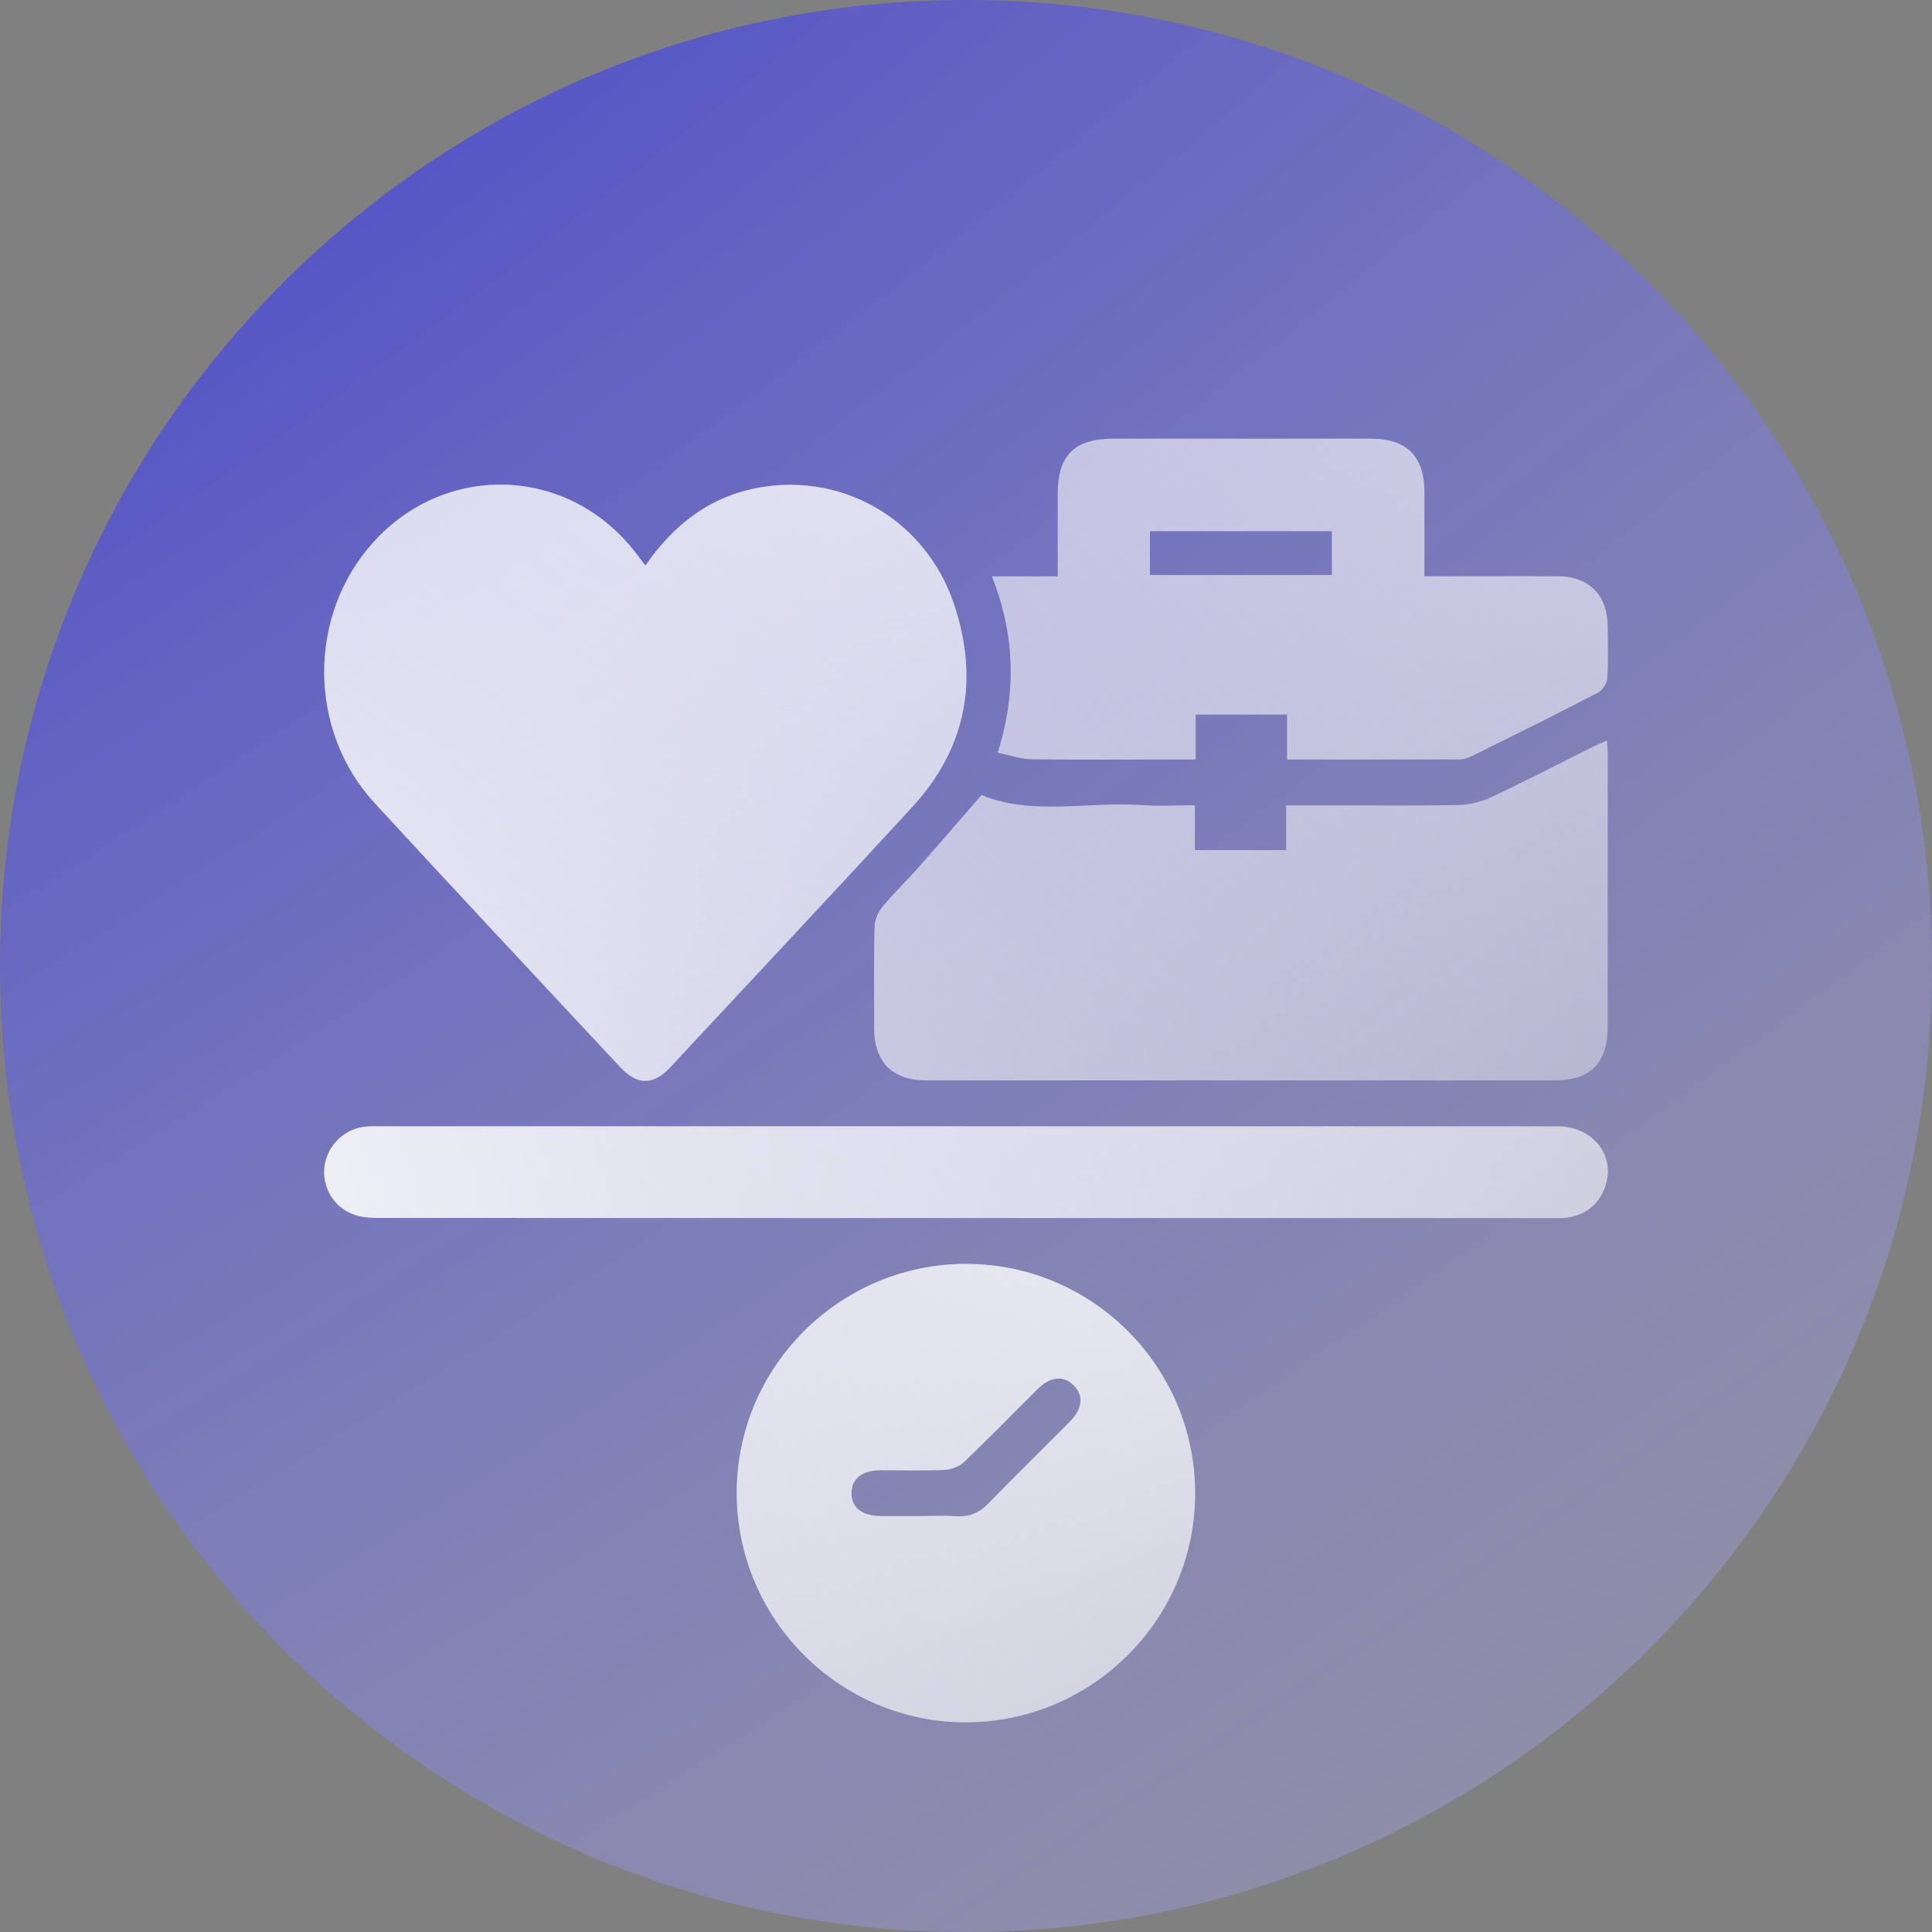 <?xml version="1.0" encoding="UTF-8"?> <!-- Generator: Adobe Illustrator 26.5.0, SVG Export Plug-In . SVG Version: 6.00 Build 0) --> <svg xmlns="http://www.w3.org/2000/svg" xmlns:xlink="http://www.w3.org/1999/xlink" id="Layer_1" x="0px" y="0px" viewBox="0 0 150 150" style="enable-background:new 0 0 150 150;" xml:space="preserve"><rect x="0" y="0" width="150" height="150" fill="#808080" stroke="none"/> <style type="text/css"> .st0{fill:url(#SVGID_1_);} .st1{fill:url(#SVGID_00000125586073266729318760000007663581202135937410_);} .st2{fill:url(#SVGID_00000080176510662088783280000000222081357760305793_);} .st3{fill:url(#SVGID_00000023265042786461440950000006300257472930843059_);} .st4{fill:url(#SVGID_00000020376977984157732310000010885780561990089661_);} .st5{fill:url(#SVGID_00000147181439050862581940000007069913754289227176_);} .st6{fill:url(#SVGID_00000018936132792153739730000013694004506026396606_);} .st7{fill:url(#SVGID_00000181801004694602028710000008856467360557087156_);} .st8{fill:url(#SVGID_00000148627389135069799260000003259391088606863014_);} </style> <g> <radialGradient id="SVGID_1_" cx="-881.841" cy="616.37" r="0.713" gradientTransform="matrix(320.134 458.248 1226.631 -856.929 -473787.906 932232.812)" gradientUnits="userSpaceOnUse"> <stop offset="0" style="stop-color:#1313D0"></stop> <stop offset="1" style="stop-color:#FFFFFF;stop-opacity:0"></stop> </radialGradient> <path class="st0" d="M75,150c41.42,0,75-33.58,75-75S116.42,0,75,0S0,33.58,0,75S33.58,150,75,150z"></path> <g> <g> <radialGradient id="SVGID_00000069359185635585286070000010825093943738364094_" cx="37.193" cy="104.1" r="98.333" gradientTransform="matrix(1.829 0 0 1.829 -69.664 -92.029)" gradientUnits="userSpaceOnUse"> <stop offset="0" style="stop-color:#FFFFFF"></stop> <stop offset="0.82" style="stop-color:#FFFFFF;stop-opacity:0"></stop> </radialGradient> <path style="fill:url(#SVGID_00000069359185635585286070000010825093943738364094_);" d="M50.11,43.91 c2.25-3.26,5.1-5.4,8.88-6.06c6.57-1.16,12.88,2.59,15.06,9c1.98,5.85,1,11.21-3.22,15.8c-6.22,6.77-12.51,13.47-18.78,20.2 c-1.32,1.42-2.57,1.43-3.89,0.01c-6.37-6.83-12.76-13.65-19.08-20.52c-5.18-5.63-5.2-14.56-0.13-20.2 c5.68-6.33,15.27-5.95,20.43,0.82C49.59,43.23,49.81,43.52,50.11,43.91z"></path> <radialGradient id="SVGID_00000044148778252345266650000009530298365353026483_" cx="37.193" cy="104.1" r="98.333" gradientTransform="matrix(1.829 0 0 1.829 -69.664 -92.029)" gradientUnits="userSpaceOnUse"> <stop offset="0" style="stop-color:#FFFFFF"></stop> <stop offset="0.82" style="stop-color:#FFFFFF;stop-opacity:0"></stop> </radialGradient> <path style="fill:url(#SVGID_00000044148778252345266650000009530298365353026483_);" d="M75.02,98.13 c9.82,0.01,17.8,8.03,17.77,17.87c-0.03,9.77-8.04,17.73-17.82,17.72c-9.82-0.01-17.8-8.04-17.77-17.88 C57.23,106.08,65.24,98.12,75.02,98.13z M71.4,117.71c0.96,0,1.93-0.05,2.88,0.01c1,0.06,1.76-0.27,2.46-0.99 c2.09-2.15,4.23-4.24,6.34-6.37c0.98-0.99,1.07-2.04,0.27-2.82c-0.8-0.78-1.81-0.67-2.82,0.33c-1.89,1.88-3.75,3.79-5.67,5.63 c-0.37,0.36-1,0.59-1.52,0.62c-1.66,0.08-3.33,0.02-4.99,0.03c-1.41,0.01-2.22,0.64-2.24,1.75c-0.02,1.14,0.81,1.8,2.29,1.81 C69.4,117.71,70.4,117.71,71.4,117.71z"></path> <radialGradient id="SVGID_00000170975084007263758140000005163940686222554768_" cx="37.193" cy="104.1" r="98.333" gradientTransform="matrix(1.829 0 0 1.829 -69.664 -92.029)" gradientUnits="userSpaceOnUse"> <stop offset="0" style="stop-color:#FFFFFF"></stop> <stop offset="0.82" style="stop-color:#FFFFFF;stop-opacity:0"></stop> </radialGradient> <path style="fill:url(#SVGID_00000170975084007263758140000005163940686222554768_);" d="M99.86,62.53c1.41,0,2.66,0,3.91,0 c3.15,0,6.3,0.04,9.45-0.03c0.85-0.02,1.76-0.23,2.53-0.59c2.68-1.26,5.3-2.62,7.95-3.94c0.32-0.16,0.66-0.29,1.07-0.48 c0.02,0.42,0.05,0.74,0.05,1.06c0,7.08,0,14.16,0,21.23c0,2.73-1.37,4.1-4.1,4.1c-16.27,0-32.53,0-48.8,0 c-2.64,0-4.04-1.41-4.05-4.04c0-2.63-0.03-5.26,0.03-7.89c0.01-0.53,0.27-1.13,0.61-1.54c0.89-1.08,1.92-2.06,2.85-3.12 c1.61-1.82,3.2-3.67,4.84-5.56c3.96,1.63,8.29,0.48,12.52,0.78c1.32,0.1,2.65,0.01,4.05,0.01c0,1.21,0,2.31,0,3.48 c2.39,0,4.7,0,7.09,0C99.86,64.91,99.86,63.81,99.86,62.53z M113.31,58.96c0.35,0,0.72-0.14,1.05-0.3 c3.25-1.61,6.5-3.22,9.72-4.89c0.35-0.18,0.69-0.74,0.71-1.15c0.09-1.33,0.04-2.67,0.03-4c-0.02-2.43-1.46-3.87-3.87-3.88 c-2.56-0.01-5.12,0-7.67,0c-0.87,0-1.75,0-2.69,0c0-2.3,0-4.44,0-6.59c-0.01-2.71-1.39-4.09-4.11-4.09c-6.67,0-13.35,0-20.02,0 c-3.05,0-4.34,1.28-4.34,4.31c0,2.1,0,4.2,0,6.38c-1.76,0-3.37,0-5.11,0c1.79,4.49,1.93,8.96,0.46,13.69 c0.97,0.2,1.81,0.5,2.65,0.51c3.82,0.05,7.64,0.02,11.46,0.02c0.39,0,0.78,0,1.25,0c0-1.26,0-2.36,0-3.49c2.39,0,4.7,0,7.1,0 c0,1.17,0,2.27,0,3.49C104.49,58.97,108.9,58.98,113.31,58.96z M89.28,41.24c4.72,0,9.4,0,14.13,0c0,1.13,0,2.23,0,3.41 c-4.67,0-9.34,0-14.13,0C89.28,43.5,89.28,42.4,89.28,41.24z"></path> <radialGradient id="SVGID_00000150798306625413324730000006285447192499020193_" cx="37.193" cy="104.1" r="98.333" gradientTransform="matrix(1.829 0 0 1.829 -69.664 -92.029)" gradientUnits="userSpaceOnUse"> <stop offset="0" style="stop-color:#FFFFFF"></stop> <stop offset="0.82" style="stop-color:#FFFFFF;stop-opacity:0"></stop> </radialGradient> <path style="fill:url(#SVGID_00000150798306625413324730000006285447192499020193_);" d="M75,87.45c15.31,0,30.62,0,45.93,0 c2.77,0,4.56,2.3,3.68,4.72c-0.51,1.42-1.57,2.2-3.07,2.38c-0.37,0.04-0.74,0.02-1.11,0.02c-30.29,0-60.57,0-90.86-0.01 c-0.66,0-1.35-0.02-1.97-0.22c-1.64-0.51-2.63-2.15-2.4-3.81c0.23-1.66,1.61-2.96,3.31-3.07c0.37-0.03,0.74-0.01,1.11-0.01 C44.75,87.45,59.87,87.45,75,87.45z"></path> </g> <g> <radialGradient id="SVGID_00000180348021561189294900000005457479274870842302_" cx="66.842" cy="80.008" r="56.361" fx="91.373" fy="31.586" gradientTransform="matrix(1.829 -0.037 0.024 1.183 -71.571 -37.814)" gradientUnits="userSpaceOnUse"> <stop offset="0" style="stop-color:#FFFFFF"></stop> <stop offset="1" style="stop-color:#FFFFFF;stop-opacity:0"></stop> </radialGradient> <path style="fill:url(#SVGID_00000180348021561189294900000005457479274870842302_);" d="M50.11,43.91 c2.25-3.26,5.1-5.4,8.88-6.06c6.57-1.16,12.88,2.59,15.06,9c1.98,5.85,1,11.21-3.22,15.8c-6.22,6.77-12.51,13.47-18.78,20.2 c-1.32,1.42-2.57,1.43-3.89,0.01c-6.37-6.83-12.76-13.65-19.08-20.52c-5.18-5.63-5.2-14.56-0.13-20.2 c5.68-6.33,15.27-5.95,20.43,0.82C49.59,43.23,49.81,43.52,50.11,43.91z"></path> <radialGradient id="SVGID_00000098211457760027362800000013944081824795430587_" cx="79.08" cy="113.68" r="34.731" fx="96.823" fy="84.417" gradientTransform="matrix(1.829 0 0 1.829 -69.664 -92.029)" gradientUnits="userSpaceOnUse"> <stop offset="0" style="stop-color:#FFFFFF"></stop> <stop offset="1" style="stop-color:#FFFFFF;stop-opacity:0"></stop> </radialGradient> <path style="fill:url(#SVGID_00000098211457760027362800000013944081824795430587_);" d="M75.02,98.13 c9.82,0.01,17.8,8.03,17.77,17.87c-0.03,9.77-8.04,17.73-17.82,17.72c-9.82-0.01-17.8-8.04-17.77-17.88 C57.23,106.08,65.24,98.12,75.02,98.13z M71.4,117.71c0.96,0,1.93-0.05,2.88,0.01c1,0.06,1.76-0.27,2.46-0.99 c2.09-2.15,4.23-4.24,6.34-6.37c0.98-0.99,1.07-2.04,0.27-2.82c-0.8-0.78-1.81-0.67-2.82,0.33c-1.89,1.88-3.75,3.79-5.67,5.63 c-0.37,0.36-1,0.59-1.52,0.62c-1.66,0.08-3.33,0.02-4.99,0.03c-1.41,0.01-2.22,0.64-2.24,1.75c-0.02,1.14,0.81,1.8,2.29,1.81 C69.4,117.71,70.4,117.71,71.4,117.71z"></path> <radialGradient id="SVGID_00000173841900314054159630000016171270242864100794_" cx="90.756" cy="82.545" r="51.501" fx="39.996" fy="91.247" gradientTransform="matrix(-1.249 1.336 -1.847 -1.727 362.197 80.206)" gradientUnits="userSpaceOnUse"> <stop offset="0" style="stop-color:#FFFFFF"></stop> <stop offset="0.801" style="stop-color:#FFFFFF;stop-opacity:0"></stop> </radialGradient> <path style="fill:url(#SVGID_00000173841900314054159630000016171270242864100794_);" d="M99.86,62.53c1.41,0,2.66,0,3.91,0 c3.15,0,6.3,0.04,9.45-0.03c0.85-0.02,1.76-0.23,2.53-0.59c2.68-1.26,5.3-2.62,7.95-3.94c0.32-0.16,0.66-0.29,1.07-0.48 c0.02,0.42,0.05,0.74,0.05,1.06c0,7.08,0,14.16,0,21.23c0,2.73-1.37,4.1-4.1,4.1c-16.27,0-32.53,0-48.8,0 c-2.64,0-4.04-1.41-4.05-4.04c0-2.63-0.03-5.26,0.03-7.89c0.01-0.53,0.27-1.13,0.61-1.54c0.89-1.08,1.92-2.06,2.85-3.12 c1.61-1.82,3.2-3.67,4.84-5.56c3.96,1.63,8.29,0.48,12.52,0.78c1.32,0.1,2.65,0.01,4.05,0.01c0,1.21,0,2.31,0,3.48 c2.39,0,4.7,0,7.09,0C99.86,64.91,99.86,63.81,99.86,62.53z M113.31,58.96c0.35,0,0.72-0.14,1.05-0.3 c3.25-1.61,6.5-3.22,9.72-4.89c0.35-0.18,0.69-0.74,0.71-1.15c0.09-1.33,0.04-2.67,0.03-4c-0.02-2.43-1.46-3.87-3.87-3.88 c-2.56-0.01-5.12,0-7.67,0c-0.87,0-1.75,0-2.69,0c0-2.3,0-4.44,0-6.59c-0.01-2.71-1.39-4.09-4.11-4.09c-6.67,0-13.35,0-20.02,0 c-3.05,0-4.34,1.28-4.34,4.31c0,2.1,0,4.2,0,6.38c-1.76,0-3.37,0-5.11,0c1.79,4.49,1.93,8.96,0.46,13.69 c0.97,0.2,1.81,0.5,2.65,0.51c3.82,0.05,7.64,0.02,11.46,0.02c0.39,0,0.78,0,1.25,0c0-1.26,0-2.36,0-3.49c2.39,0,4.7,0,7.1,0 c0,1.17,0,2.27,0,3.49C104.49,58.97,108.9,58.98,113.31,58.96z M89.28,41.24c4.72,0,9.4,0,14.13,0c0,1.13,0,2.23,0,3.41 c-4.67,0-9.34,0-14.13,0C89.28,43.5,89.28,42.4,89.28,41.24z"></path> <radialGradient id="SVGID_00000022518590151396459660000009174067758785316265_" cx="79.08" cy="100.059" r="68.946" fx="114.301" fy="41.969" gradientTransform="matrix(1.829 0 0 1.829 -69.664 -92.029)" gradientUnits="userSpaceOnUse"> <stop offset="0" style="stop-color:#FFFFFF"></stop> <stop offset="1" style="stop-color:#FFFFFF;stop-opacity:0"></stop> </radialGradient> <path style="fill:url(#SVGID_00000022518590151396459660000009174067758785316265_);" d="M75,87.45c15.31,0,30.62,0,45.93,0 c2.77,0,4.56,2.3,3.68,4.72c-0.51,1.42-1.57,2.2-3.07,2.38c-0.37,0.04-0.74,0.02-1.11,0.02c-30.29,0-60.57,0-90.86-0.01 c-0.66,0-1.35-0.02-1.97-0.22c-1.64-0.51-2.63-2.15-2.4-3.81c0.23-1.66,1.61-2.96,3.31-3.07c0.37-0.03,0.74-0.01,1.11-0.01 C44.75,87.45,59.87,87.45,75,87.45z"></path> </g> </g> </g> </svg> 